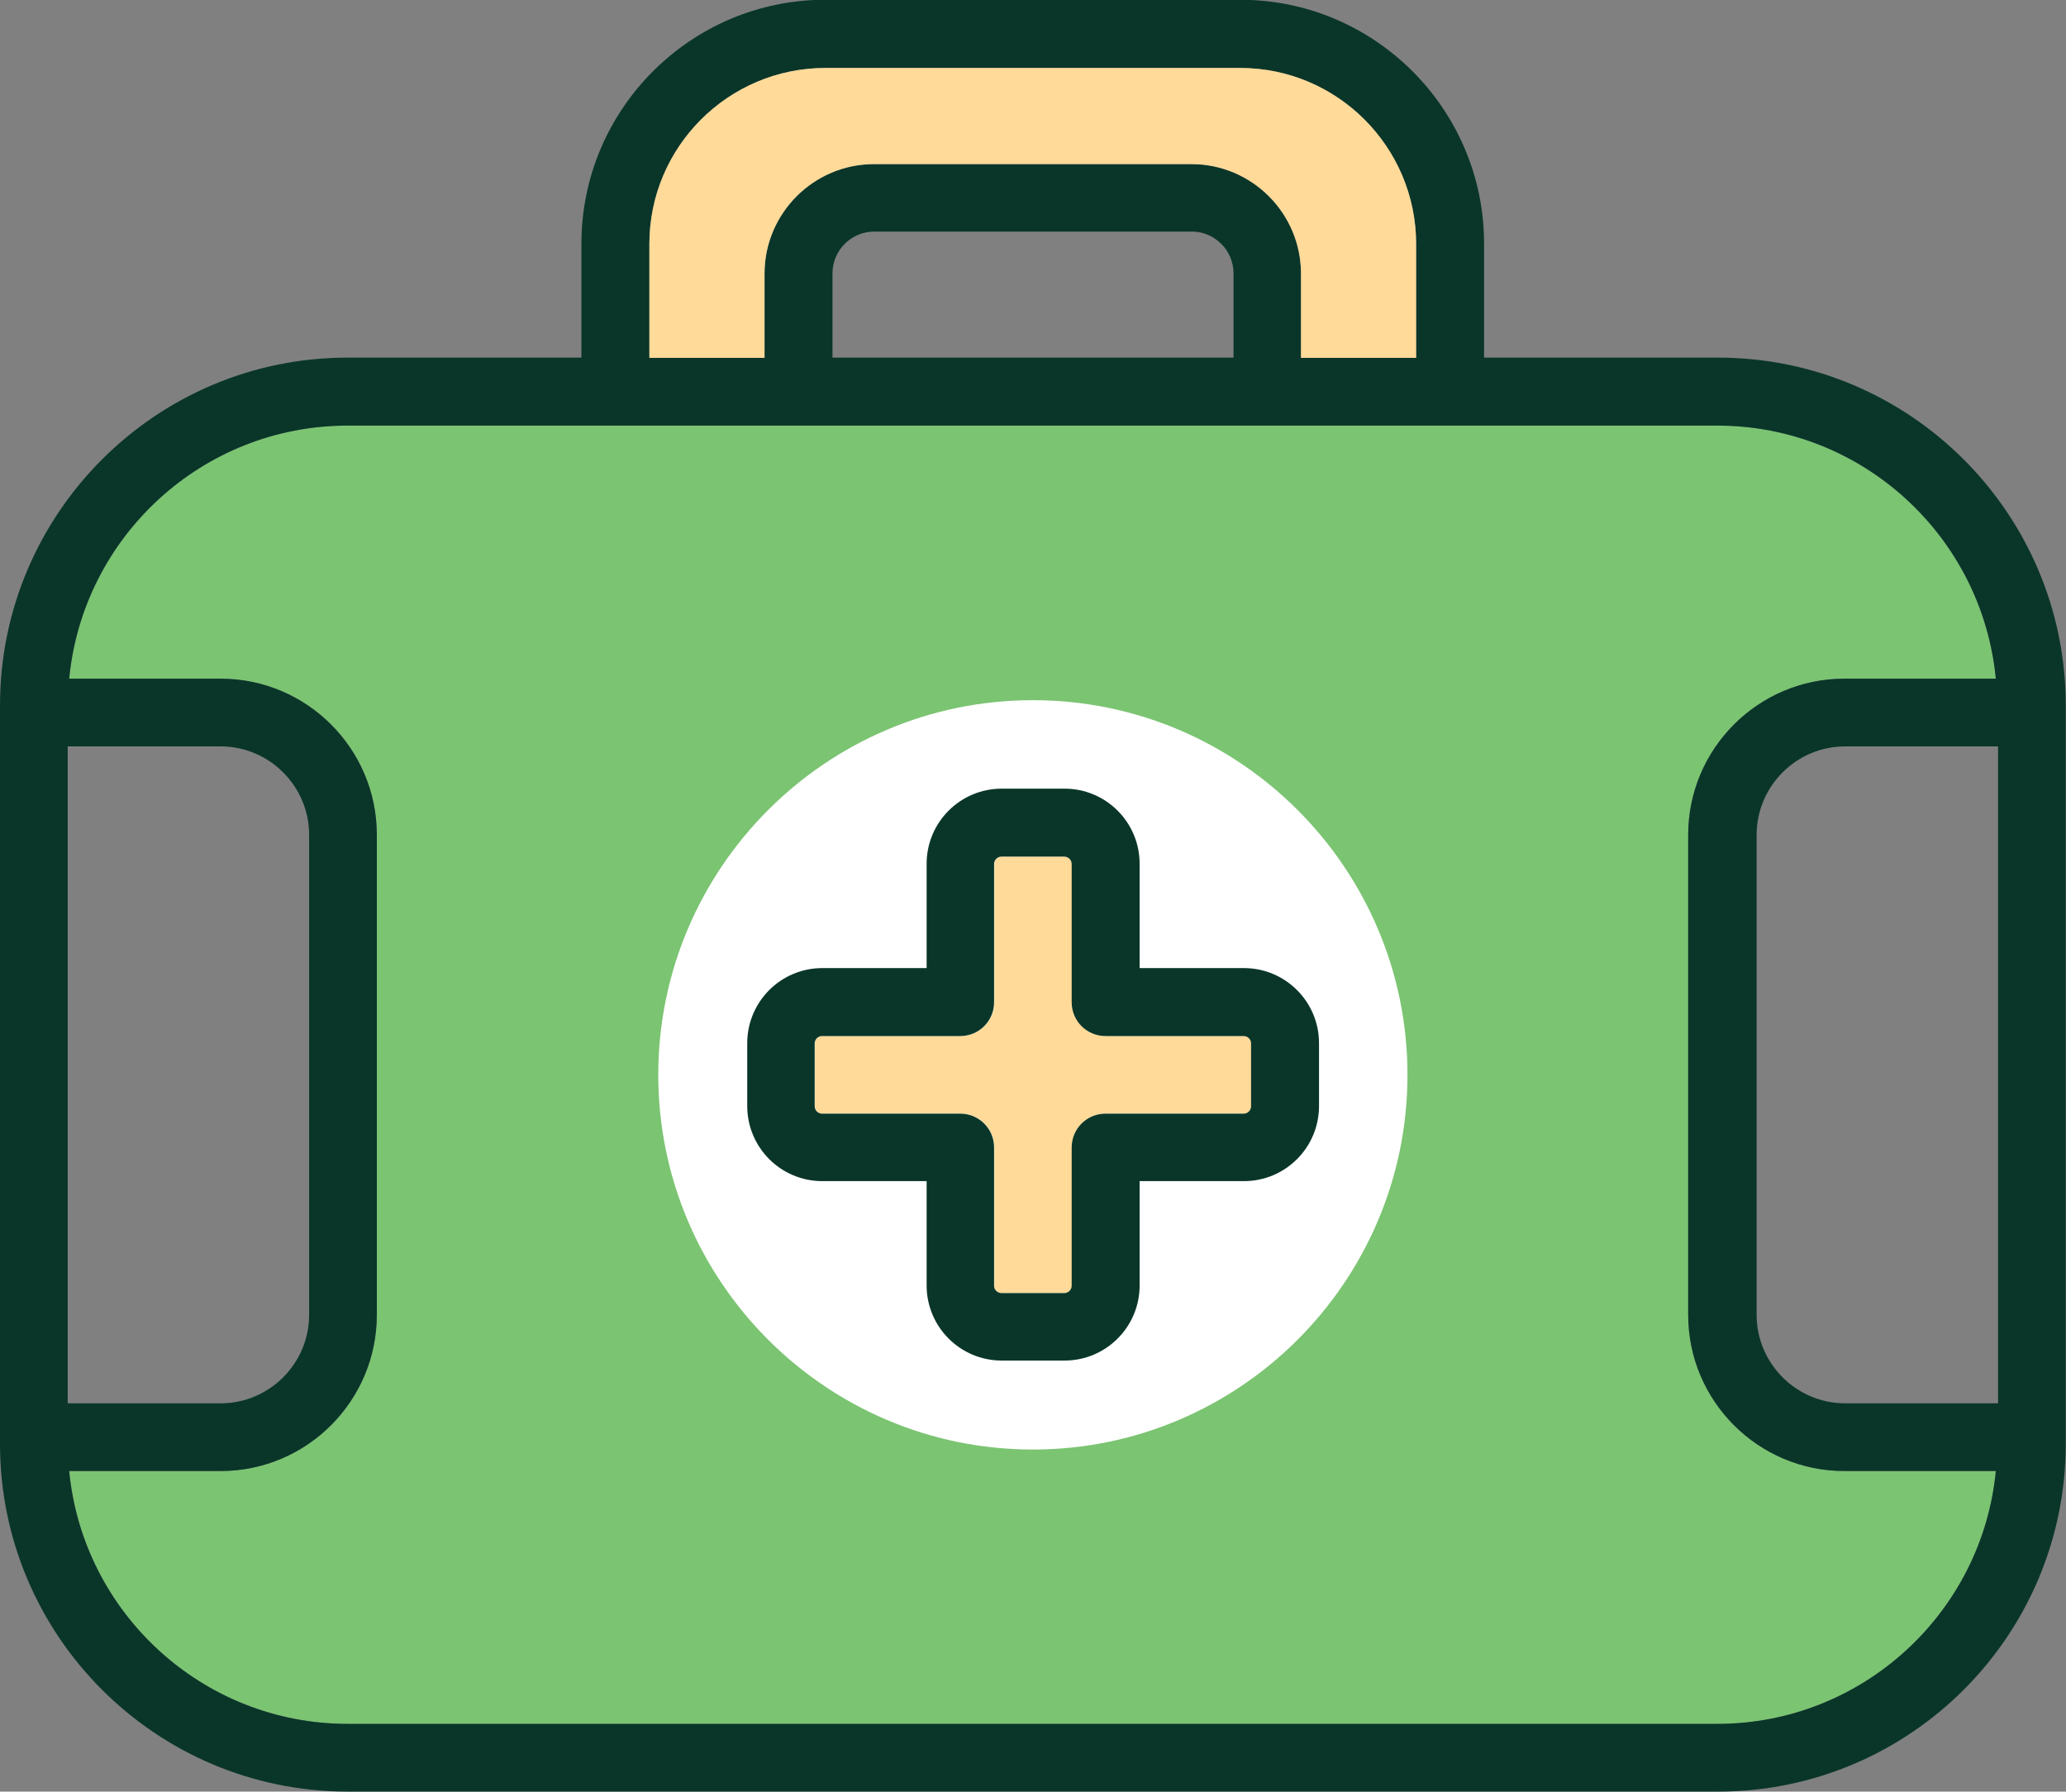 <?xml version="1.0" encoding="UTF-8"?><svg id="b" xmlns="http://www.w3.org/2000/svg" viewBox="0 0 83.61 72.49"><rect x="0" y="0" width="83.61" height="72.49" fill="#808080" stroke="none"/><defs><style>.d{fill:#7bc472;}.e{fill:#fff;}.f{fill:#ffda99;}.g{fill:#0a3629;}</style></defs><g id="c"><path class="d" d="M69.53,69.75H14.07c-5.88,0-10.72-4.5-11.27-10.23h6.13c3.49,0,6.32-2.84,6.32-6.32v-19.42c0-3.49-2.84-6.32-6.32-6.32H2.8c.55-5.74,5.39-10.24,11.27-10.24h10.83s0,0,0,0,0,0,0,0h33.77s0,0,0,0,0,0,0,0h10.83c5.88,0,10.72,4.5,11.27,10.24h-6.13c-3.49,0-6.32,2.84-6.32,6.32v19.42c0,3.49,2.84,6.32,6.32,6.32h6.13c-.55,5.73-5.4,10.23-11.27,10.23Z"/><path class="g" d="M69.53,14.47h-9.47v-4.61c0-5.44-4.43-9.87-9.87-9.87h-16.79c-5.44,0-9.87,4.43-9.87,9.87v4.61h-9.47C6.31,14.47,0,20.78,0,28.54v29.88c0,7.76,6.31,14.07,14.07,14.07h55.46c7.76,0,14.07-6.31,14.07-14.07v-29.88c0-7.76-6.31-14.07-14.07-14.07ZM74.67,56.78c-1.97,0-3.58-1.61-3.58-3.58v-19.42c0-1.97,1.61-3.58,3.58-3.58h6.19v26.58h-6.19ZM26.28,9.87c0-3.93,3.2-7.12,7.12-7.12h16.79c3.93,0,7.12,3.2,7.12,7.12v4.61h-4.66v-3.41c0-2.44-1.99-4.43-4.43-4.43h-12.85c-2.44,0-4.43,1.99-4.43,4.43v3.41h-4.66v-4.61ZM33.69,14.47v-3.41c0-.93.76-1.69,1.69-1.69h12.85c.93,0,1.69.76,1.69,1.69v3.41h-16.22ZM2.74,30.2h6.19c1.97,0,3.58,1.61,3.58,3.58v19.42c0,1.97-1.61,3.58-3.58,3.58H2.74v-26.58ZM69.53,69.75H14.07c-5.88,0-10.72-4.5-11.27-10.23h6.13c3.49,0,6.32-2.84,6.32-6.32v-19.42c0-3.49-2.84-6.32-6.32-6.32H2.8c.55-5.74,5.39-10.24,11.27-10.24h10.83s0,0,0,0,0,0,0,0h33.77s0,0,0,0,0,0,0,0h10.83c5.88,0,10.72,4.5,11.27,10.24h-6.13c-3.49,0-6.32,2.84-6.32,6.32v19.42c0,3.49,2.84,6.32,6.32,6.32h6.13c-.55,5.73-5.4,10.23-11.27,10.23Z"/><path class="d" d="M41.8,25.59c-9.87,0-17.9,8.03-17.9,17.9s8.03,17.9,17.9,17.9,17.9-8.03,17.9-17.9-8.03-17.9-17.9-17.9ZM41.8,58.64c-8.36,0-15.16-6.8-15.16-15.16s6.8-15.16,15.16-15.16,15.16,6.8,15.16,15.16-6.8,15.16-15.16,15.16Z"/><path class="e" d="M41.8,28.33c-8.36,0-15.16,6.8-15.16,15.16s6.8,15.16,15.16,15.16,15.16-6.8,15.16-15.16-6.8-15.16-15.16-15.16Z"/><path class="f" d="M50.34,41.92h-5.59c-.76,0-1.37-.61-1.37-1.37v-5.59c0-.16-.13-.3-.3-.3h-2.54c-.16,0-.3.13-.3.3v5.59c0,.76-.61,1.37-1.37,1.37h-5.59c-.16,0-.3.13-.3.3v2.54c0,.16.13.3.3.3h5.59c.76,0,1.37.61,1.37,1.37v5.59c0,.16.13.3.3.3h2.54c.16,0,.3-.13.3-.3v-5.59c0-.76.61-1.37,1.37-1.37h5.59c.16,0,.3-.13.3-.3v-2.54c0-.16-.13-.3-.3-.3Z"/><path class="g" d="M50.34,39.17h-4.22v-4.22c0-1.68-1.36-3.04-3.04-3.04h-2.54c-1.68,0-3.04,1.36-3.04,3.04v4.22h-4.22c-1.68,0-3.04,1.36-3.04,3.04v2.54c0,1.68,1.36,3.04,3.04,3.04h4.22v4.22c0,1.68,1.36,3.04,3.04,3.04h2.54c1.68,0,3.04-1.36,3.04-3.04v-4.22h4.22c1.68,0,3.04-1.36,3.04-3.04v-2.54c0-1.68-1.36-3.04-3.04-3.04ZM50.63,44.76c0,.16-.13.3-.3.3h-5.59c-.76,0-1.37.61-1.37,1.37v5.59c0,.16-.13.3-.3.3h-2.54c-.16,0-.3-.13-.3-.3v-5.59c0-.76-.61-1.37-1.37-1.37h-5.59c-.16,0-.3-.13-.3-.3v-2.54c0-.16.13-.3.3-.3h5.59c.76,0,1.37-.61,1.37-1.37v-5.59c0-.16.13-.3.3-.3h2.54c.16,0,.3.13.3.3v5.59c0,.76.61,1.37,1.37,1.37h5.59c.16,0,.3.13.3.3v2.54Z"/><path class="f" d="M26.28,9.87c0-3.93,3.2-7.12,7.12-7.12h16.79c3.93,0,7.12,3.2,7.12,7.12v4.61h-4.66v-3.41c0-2.44-1.99-4.43-4.43-4.43h-12.85c-2.44,0-4.43,1.99-4.43,4.43v3.41h-4.66v-4.61Z"/></g></svg>